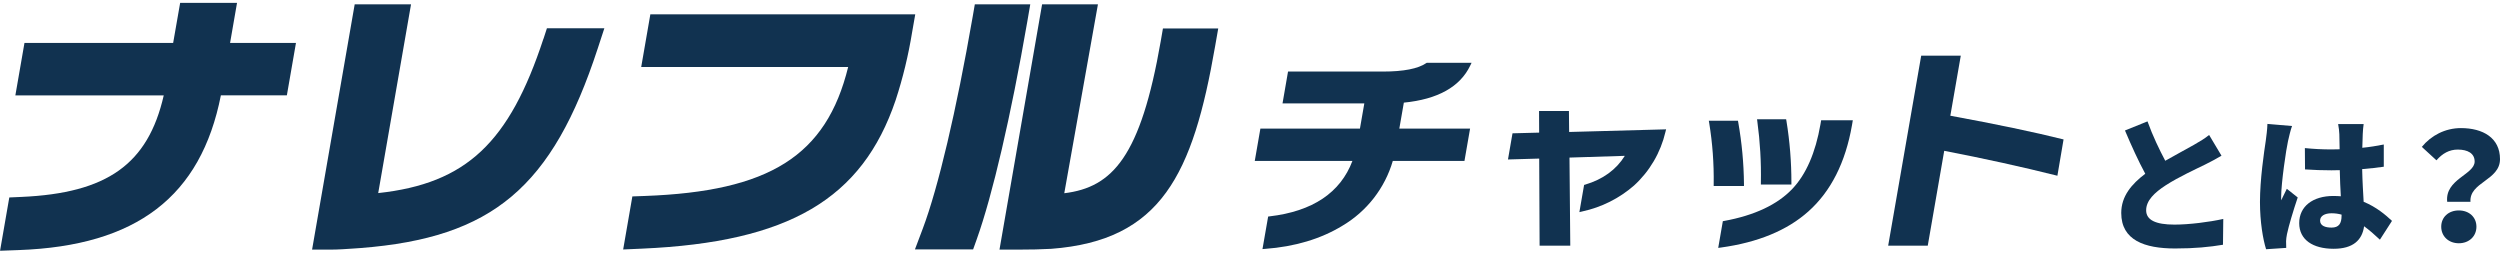 <?xml version="1.0" encoding="UTF-8"?><svg id="a" xmlns="http://www.w3.org/2000/svg" viewBox="0 0 502.76 51"><g id="b"><path d="M446.75,31.31c-1.05.63-2.13,1.2-3.33,1.8-1.77.87-5.25,2.46-7.86,4.14-2.31,1.5-3.96,3.09-3.96,5.04s1.89,2.88,5.7,2.88c2.94,0,6.99-.51,9.81-1.14l-.06,5.19c-2.7.45-5.67.75-9.63.75-6.12,0-10.83-1.65-10.83-7.14,0-3.39,2.1-5.82,4.83-7.89-1.38-2.55-2.76-5.58-4.08-8.7l4.53-1.83c1.08,3,2.4,5.7,3.57,7.92,2.19-1.26,4.44-2.43,5.73-3.18,1.26-.72,2.22-1.29,3.09-2.01l2.49,4.17h0Z" fill="#113250"/><path d="M460.94,25.34c-.27.66-.69,2.49-.81,3.03-.36,1.53-1.38,8.46-1.38,11.22,0,.09,0,.57.03.69.36-.87.72-1.44,1.11-2.31l2.19,1.74c-.9,2.67-1.8,5.67-2.16,7.38-.09.42-.18,1.11-.18,1.41,0,.33,0,.87.03,1.35l-4.05.27c-.63-2.01-1.23-5.49-1.23-9.51,0-4.56.84-10.14,1.17-12.33.12-.9.3-2.25.33-3.36l4.95.42ZM478.61,48.2c-1.11-1.05-2.16-1.95-3.18-2.7-.39,2.79-2.22,4.53-6.12,4.53-4.17,0-6.93-1.8-6.93-5.16s2.73-5.46,6.87-5.46c.51,0,1.02.03,1.5.06-.09-1.56-.18-3.39-.21-5.25-.57.03-1.14.03-1.68.03-1.77,0-3.54-.06-5.31-.18l-.03-4.29c1.74.18,3.51.27,5.31.27.57,0,1.11,0,1.68-.03-.03-1.38-.03-2.49-.06-3.03,0-.45-.12-1.41-.24-2.04h5.13c-.09.57-.15,1.32-.18,1.98-.03.57-.06,1.56-.09,2.79,1.5-.15,2.97-.39,4.32-.66v4.47c-1.32.18-2.79.36-4.35.48.06,2.7.21,4.83.3,6.57,2.55,1.05,4.38,2.61,5.7,3.84l-2.43,3.78h0ZM470.9,43.16c-.66-.18-1.32-.27-2.01-.27-1.38,0-2.31.54-2.31,1.47,0,1.05,1.05,1.41,2.31,1.41,1.44,0,2.01-.78,2.01-2.4v-.21Z" fill="#113250"/><path d="M497.66,32.48c0-1.65-1.41-2.4-3.39-2.4-1.71,0-3.09.78-4.29,2.16l-2.94-2.7c1.86-2.28,4.68-3.78,7.86-3.78,4.41,0,7.86,1.95,7.86,6.24s-6.21,4.62-5.94,8.58h-4.68c-.48-4.56,5.52-5.46,5.52-8.1h0ZM494.48,42.32c2.07,0,3.54,1.35,3.54,3.27s-1.47,3.33-3.54,3.33-3.54-1.41-3.54-3.33,1.47-3.27,3.54-3.27Z" fill="#113250"/></g><path id="c" d="M392.22,23.27l2.1-12.07h-7.96l-6.64,38.2h7.96l3.31-19.07c7.98,1.54,15.62,3.22,22.76,5.01l1.24-7.3c-5.84-1.46-13.49-3.06-22.78-4.77" fill="#113250"/><path id="d" d="M366.1,25.01c-.99,5.7-2.89,10.07-5.66,12.98-3.01,3.17-7.62,5.33-13.69,6.44l-.28.05-.93,5.37.55-.07c7.42-1.02,13.34-3.46,17.58-7.26,4.52-4.02,7.47-9.85,8.77-17.34l.17-1h-6.37l-.14.83Z" fill="#113250"/><path id="e" d="M354.12,36.7v.41s6.14,0,6.14,0v-.41c0-4.15-.33-8.28-1-12.38l-.06-.33h-5.85l.06.46c.55,4.06.79,8.15.71,12.24" fill="#113250"/><path id="f" d="M350.72,37.4v-.41c-.04-4.15-.43-8.29-1.15-12.38l-.06-.33h-5.86l.08.47c.66,4.04.96,8.14.9,12.24v.41s6.1,0,6.1,0Z" fill="#113250"/><path id="g" d="M315.52,22.32h-6.01l.02,4.35-5.36.14-.91,5.26,6.28-.18.08,17.51h6.17l-.16-17.71,11.13-.35c-1.73,2.78-4.4,4.72-7.95,5.78l-.24.07-.95,5.47.59-.14c3.85-.83,7.43-2.62,10.4-5.21,3.15-2.87,5.35-6.63,6.32-10.78l.13-.52-19.5.53-.04-4.22Z" fill="#113250"/><path id="h" d="M286.81,12.7c-1.64,1.12-4.56,1.69-8.67,1.69h-19.11l-1.11,6.41h16.45l-.88,5.06h-20.02l-1.13,6.5h19.64c-2.41,6.39-8.01,10.14-16.65,11.15l-.3.04-1.14,6.54.52-.04c6-.44,11.23-2.01,15.55-4.65,4.91-2.9,8.54-7.56,10.14-13.04h14.41l1.13-6.5h-14.23l.91-5.22c6.81-.67,11.29-3.17,13.34-7.43l.28-.58h-9.02l-.1.07Z" fill="#113250"/><path id="i" d="M233.87,5.73l-.44,2.55c-4.03,23.18-9.67,29.4-19.4,30.58L220.8.87h-11.23l-8.57,49.33h3.66c2.58,0,4.82-.05,6.74-.16,22.17-1.67,28.5-15.02,32.96-40.71l.63-3.6h-11.11Z" fill="#113250"/><path id="j" d="M207.2.87h-11.16l-.44,2.55c-3.27,18.81-6.92,34.32-10.03,42.57l-1.57,4.16h11.7l.73-2.04c3.17-8.87,6.87-24.77,10.14-43.63l.62-3.6Z" fill="#113250"/><path id="k" d="M130.79,2.87l-1.84,10.6h41.62c-4.4,17.91-15.88,25.03-40.91,25.94l-2.49.09-1.85,10.67,3.82-.17c29.47-1.3,44.25-9.96,50.98-29.87,1.46-4.46,2.56-9.02,3.31-13.65l.63-3.6h-53.25Z" fill="#113250"/><path id="l" d="M109.29,7.79c-6.85,20.85-15.48,29.12-33.23,31.04L82.66.87h-11.33l-8.57,49.33h3.65c1.6,0,3.24-.12,4.68-.22.48-.03.94-.07,1.43-.1,26.53-2.07,38.56-12.21,47.7-40.17l1.32-4.03h-11.55l-.69,2.12Z" fill="#113250"/><path id="m" d="M47.67.57h-11.44l-1.41,8.07H4.92l-1.83,10.54h29.84c-3.17,13.87-11.41,19.65-28.59,20.42l-2.47.11-1.86,10.72,3.79-.14c23.66-.86,36.61-10.76,40.62-31.12h13.27l1.83-10.54h-13.25l1.4-8.07Z" fill="#113250"/></svg>
